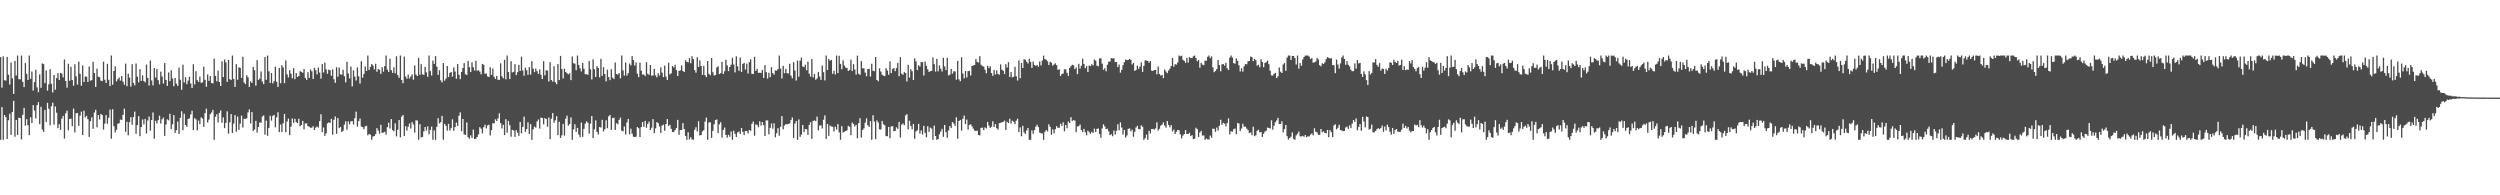 <?xml version="1.0" encoding="UTF-8"?>
<svg xmlns="http://www.w3.org/2000/svg" width="1920" height="150">
  <path d="M0 43.822h1v63.543H0zM1 67.305h1v14.969H1zM2 43.259h1v64.106H2zM3 61.588h1v26.738H3zM4 61.951h1v27.958H4zM5 43.744h1v63.001H5zM6 57.406h1v34.944H6zM7 64.943h1v22.332H7zM8 48.065h1v55.537H8zM9 60.180h1v25.768H9zM10 72.166h1v5.308H10zM11 46.751h1v58.272H11zM12 57.937h1v34.166H12zM13 42.636h1v61.012H13zM14 60.837h1v29.549H14zM15 60.935h1v29.739H15zM16 42.636h1v64.443H16zM17 62.814h1v25.418H17zM18 66.925h1v15.935H18zM19 48.429h1v48.015H19zM20 56.635h1v34.891H20zM21 61.434h1v34.784H21zM22 42.636h1v61.190H22zM23 60.564h1v29.535H23zM24 54.897h1v39.549H24zM25 69.550h1v11.128H25zM26 63.023h1v21.856H26zM27 53.526h1v37.482H27zM28 67.147h1v13.660H28zM29 70.800h1v7.679H29zM30 57.090h1v38.272H30zM31 67.426h1v14.605H31zM32 48.697h1v50.760H32zM33 49.255h1v52.035H33zM34 63.847h1v20.607H34zM35 54.092h1v39.533H35zM36 69.571h1v9.437H36zM37 64.776h1v18.766H37zM38 53.105h1v43.204H38zM39 64.297h1v17.290H39zM40 71.031h1v7.881H40zM41 57.623h1v38.116H41zM42 68.857h1v12.898H42zM43 59.981h1v26.571H43zM44 56.236h1v42.232H44zM45 61.370h1v34.083H45zM46 55.918h1v43.809H46zM47 56.552h1v34.546H47zM48 59.441h1v29.542H48zM49 45.671h1v60.799H49zM50 62.224h1v24.841H50zM51 67.344h1v17.640H51zM52 48.960h1v51.147H52zM53 62.000h1v29.416H53zM54 51.290h1v39.856H54zM55 61.434h1v35.560H55zM56 65.829h1v17.555H56zM57 49.427h1v52.273H57zM58 58.640h1v28.299H58zM59 64.895h1v21.916H59zM60 47.324h1v49.327H60zM61 56.694h1v32.188H61zM62 65.801h1v19.979H62zM63 50.256h1v53.461H63zM64 62.995h1v22.046H64zM65 58.713h1v31.414H65zM66 58.889h1v30.105H66zM67 62.961h1v28.588H67zM68 51.093h1v54.093H68zM69 61.995h1v31.096H69zM70 61.519h1v28.521H70zM71 47.445h1v51.472H71zM72 56.083h1v30.329H72zM73 66.772h1v17.535H73zM74 52.796h1v44.962H74zM75 58.942h1v29.439H75zM76 59.296h1v32.463H76zM77 61.967h1v25.521H77zM78 62.331h1v26.070H78zM79 47.342h1v52.142H79zM80 61.258h1v33.646H80zM81 63.741h1v24.681H81zM82 49.006h1v46.054H82zM83 61.279h1v29.146H83zM84 66.074h1v18.107H84zM85 42.636h1v63.902H85zM86 65.057h1v18.876H86zM87 54.465h1v42.511H87zM88 50.922h1v50.748H88zM89 62.535h1v37.089H89zM90 60.809h1v34.292H90zM91 59.537h1v35.152H91zM92 61.887h1v29.904H92zM93 58.431h1v33.756H93zM94 62.645h1v25.576H94zM95 65.092h1v18.343H95zM96 48.864h1v52.403H96zM97 66.213h1v27.292H97zM98 56.618h1v47.334H98zM99 59.566h1v34.253H99zM100 66.513h1v23.422H100zM101 49.322h1v46.496H101zM102 63.636h1v26.237H102zM103 65.538h1v20.167H103zM104 48.818h1v53.999H104zM105 58.857h1v37.182H105zM106 63.247h1v25.956H106zM107 53.128h1v51.460H107zM108 62.114h1v35.498H108zM109 57.822h1v33.905H109zM110 62.210h1v33.324H110zM111 63.231h1v28.105H111zM112 49.557h1v53.001H112zM113 59.816h1v32.705H113zM114 65.685h1v23.804H114zM115 46.527h1v53.873H115zM116 61.789h1v30.412H116zM117 65.527h1v20.868H117zM118 52.201h1v54.308H118zM119 59.601h1v33.198H119zM120 52.927h1v41.849H120zM121 61.613h1v30.735H121zM122 64.819h1v24.008H122zM123 55.058h1v39.876H123zM124 58.795h1v32.806H124zM125 64.096h1v26.239H125zM126 48.365h1v55.979H126zM127 61.407h1v34.216H127zM128 65.980h1v25.727H128zM129 55.634h1v36.848H129zM130 62.297h1v25.102H130zM131 53.970h1v45.184H131zM132 60.370h1v35.070H132zM133 66.188h1v22.193H133zM134 59.912h1v42.163H134zM135 64.272h1v35.706H135zM136 65.971h1v27.377H136zM137 51.936h1v50.904H137zM138 61.260h1v29.256H138zM139 68.992h1v16.468H139zM140 49.677h1v50.314H140zM141 63.325h1v24.031H141zM142 59.296h1v36.695H142zM143 64.645h1v32.685H143zM144 61.908h1v29.442H144zM145 58.905h1v32.005H145zM146 64.096h1v23.795H146zM147 67.582h1v17.466H147zM148 49.377h1v50.513H148zM149 64.831h1v25.924H149zM150 54.691h1v37.029H150zM151 61.604h1v38.549H151zM152 62.961h1v29.680H152zM153 58.743h1v36.523H153zM154 63.597h1v26.512H154zM155 63.297h1v27.734H155zM156 51.128h1v46.306H156zM157 61.363h1v25.539H157zM158 66.607h1v16.889H158zM159 57.124h1v36.992H159zM160 62.123h1v29.755H160zM161 58.452h1v29.201H161zM162 63.785h1v22.618H162zM163 64.050h1v20.339H163zM164 45.000h1v62.364H164zM165 58.276h1v31.376H165zM166 62.464h1v25.301H166zM167 54.160h1v39.879H167zM168 62.991h1v23.765H168zM169 66.023h1v18.837H169zM170 47.143h1v47.182H170zM171 59.193h1v31.035H171zM172 45.655h1v52.763H172zM173 47.964h1v46.379H173zM174 62.892h1v22.607H174zM175 46.083h1v56.592H175zM176 60.773h1v33.136H176zM177 61.514h1v26.088H177zM178 42.636h1v59.455H178zM179 60.617h1v34.287H179zM180 66.744h1v21.623H180zM181 49.308h1v51.822H181zM182 61.283h1v28.199H182zM183 51.677h1v48.061H183zM184 52.116h1v42.870H184zM185 59.745h1v29.078H185zM186 43.588h1v54.324H186zM187 63.354h1v27.764H187zM188 64.625h1v26.693H188zM189 57.822h1v33.067H189zM190 59.404h1v26.903H190zM191 66.753h1v17.331H191zM192 62.485h1v32.296H192zM193 63.705h1v22.364H193zM194 51.379h1v49.199H194zM195 53.936h1v45.473H195zM196 65.788h1v27.020H196zM197 46.170h1v55.681H197zM198 61.336h1v36.134H198zM199 60.406h1v33.582H199zM200 54.868h1v39.467H200zM201 62.617h1v26.896H201zM202 64.597h1v24.022H202zM203 43.849h1v59.593H203zM204 61.299h1v31.300H204zM205 42.636h1v61.653H205zM206 54.799h1v43.468H206zM207 63.689h1v25.191H207zM208 56.138h1v36.477H208zM209 64.002h1v24.987H209zM210 62.347h1v25.875H210zM211 51.201h1v46.599H211zM212 62.840h1v27.334H212zM213 66.760h1v19.464H213zM214 52.137h1v49.329H214zM215 63.911h1v31.735H215zM216 50.143h1v51.298H216zM217 51.812h1v42.879H217zM218 63.867h1v23.610H218zM219 46.422h1v55.200H219zM220 57.081h1v36.201H220zM221 59.514h1v31.566H221zM222 53.911h1v49.927H222zM223 56.593h1v40.712H223zM224 60.086h1v30.884H224zM225 52.327h1v42.087H225zM226 60.818h1v30.417H226zM227 56.149h1v37.642H227zM228 59.141h1v35.452H228zM229 58.374h1v32.845H229zM230 54.643h1v42.332H230zM231 55.270h1v40.732H231zM232 55.856h1v36.992H232zM233 52.982h1v46.329H233zM234 59.795h1v35.022H234zM235 61.393h1v33.305H235zM236 55.453h1v41.371H236zM237 59.800h1v37.606H237zM238 53.355h1v44.866H238zM239 54.751h1v43.241H239zM240 60.695h1v36.224H240zM241 52.013h1v47.885H241zM242 53.957h1v44.058H242zM243 57.145h1v39.973H243zM244 51.890h1v46.059H244zM245 55.682h1v37.343H245zM246 60.432h1v27.331H246zM247 49.187h1v52.314H247zM248 55.664h1v42.213H248zM249 48.065h1v56.269H249zM250 53.355h1v49.032H250zM251 56.744h1v37.997H251zM252 53.476h1v40.458H252zM253 53.893h1v40.588H253zM254 58.173h1v33.136H254zM255 53.261h1v50.188H255zM256 60.855h1v31.131H256zM257 63.615h1v25.843H257zM258 51.638h1v51.131H258zM259 58.921h1v31.813H259zM260 51.878h1v46.514H260zM261 57.156h1v40.311H261zM262 57.296h1v44.086H262zM263 53.549h1v46.876H263zM264 58.523h1v37.215H264zM265 63.247h1v29.886H265zM266 47.438h1v52.142H266zM267 56.406h1v36.857H267zM268 60.210h1v35.340H268zM269 51.073h1v42.167H269zM270 66.355h1v26.674H270zM271 54.000h1v41.614H271zM272 58.807h1v31.957H272zM273 61.871h1v23.880H273zM274 51.762h1v45.530H274zM275 58.612h1v34.523H275zM276 64.188h1v26.910H276zM277 47.015h1v50.188H277zM278 59.642h1v38.016H278zM279 56.783h1v42.490H279zM280 51.096h1v45.994H280zM281 54.494h1v42.106H281zM282 42.636h1v61.293H282zM283 53.776h1v49.107H283zM284 51.366h1v52.099H284zM285 49.184h1v58.180H285zM286 50.400h1v54.498H286zM287 53.309h1v51.076H287zM288 48.962h1v54.031H288zM289 55.115h1v43.269H289zM290 53.023h1v47.253H290zM291 53.540h1v49.103H291zM292 56.731h1v39.121H292zM293 51.679h1v50.382H293zM294 54.996h1v46.800H294zM295 50.775h1v50.453H295zM296 42.636h1v60.808H296zM297 53.430h1v44.241H297zM298 55.245h1v38.947H298zM299 45.012h1v53.728H299zM300 53.870h1v37.585H300zM301 55.975h1v43.978H301zM302 51.691h1v49.105H302zM303 56.261h1v38.471H303zM304 43.192h1v61.497H304zM305 57.655h1v42.053H305zM306 59.731h1v32.493H306zM307 42.636h1v62.818H307zM308 61.372h1v28.185H308zM309 63.883h1v24.498H309zM310 43.490h1v61.025H310zM311 58.804h1v38.142H311zM312 60.491h1v39.829H312zM313 57.275h1v40.082H313zM314 60.271h1v34.626H314zM315 58.731h1v40.055H315zM316 57.136h1v36.615H316zM317 61.185h1v34.372H317zM318 50.292h1v51.511H318zM319 57.241h1v35.150H319zM320 58.315h1v34.317H320zM321 44.433h1v62.932H321zM322 57.422h1v37.974H322zM323 49.322h1v56.242H323zM324 57.042h1v48.144H324zM325 57.513h1v43.362H325zM326 51.320h1v46.230H326zM327 55.566h1v44.756H327zM328 58.962h1v38.082H328zM329 42.636h1v60.529H329zM330 54.618h1v45.134H330zM331 57.973h1v39.265H331zM332 46.481h1v60.884H332zM333 49.038h1v51.035H333zM334 43.135h1v64.230H334zM335 51.194h1v46.205H335zM336 57.493h1v33.287H336zM337 53.984h1v40.767H337zM338 61.691h1v32.188H338zM339 63.281h1v25.724H339zM340 48.370h1v58.943H340zM341 61.977h1v33.188H341zM342 60.363h1v36.324H342zM343 50.706h1v49.613H343zM344 59.253h1v35.864H344zM345 55.996h1v44.328H345zM346 55.275h1v43.193H346zM347 58.846h1v32.808H347zM348 51.778h1v48.611H348zM349 54.941h1v42.680H349zM350 60.423h1v33.665H350zM351 49.207h1v47.446H351zM352 57.415h1v31.446H352zM353 60.825h1v25.514H353zM354 55.247h1v45.541H354zM355 52.295h1v39.043H355zM356 48.493h1v54.676H356zM357 56.982h1v46.670H357zM358 57.564h1v36.507H358zM359 46.751h1v58.624H359zM360 51.622h1v54.901H360zM361 55.339h1v48.574H361zM362 47.859h1v58.103H362zM363 51.588h1v47.961H363zM364 54.192h1v52.566H364zM365 46.692h1v59.730H365zM366 54.391h1v50.824H366zM367 53.888h1v49.316H367zM368 54.966h1v42.738H368zM369 57.065h1v41.742H369zM370 49.040h1v53.349H370zM371 49.754h1v47.993H371zM372 56.664h1v39.153H372zM373 56.355h1v42.328H373zM374 58.640h1v37.709H374zM375 59.161h1v36.626H375zM376 51.629h1v52.426H376zM377 57.539h1v42.369H377zM378 52.634h1v42.046H378zM379 58.974h1v35.800H379zM380 60.583h1v31.087H380zM381 58.273h1v34.708H381zM382 61.263h1v29.682H382zM383 61.297h1v25.754H383zM384 48.594h1v45.972H384zM385 58.562h1v40.087H385zM386 60.118h1v35.738H386zM387 45.911h1v57.876H387zM388 60.905h1v30.632H388zM389 42.636h1v59.231H389zM390 55.350h1v37.512H390zM391 60.743h1v35.475H391zM392 47.021h1v57.965H392zM393 55.646h1v44.083H393zM394 55.204h1v45.040H394zM395 49.313h1v55.784H395zM396 57.703h1v42.239H396zM397 55.442h1v46.466H397zM398 49.823h1v54.514H398zM399 54.563h1v39.062H399zM400 43.472h1v58.917H400zM401 54.124h1v43.369H401zM402 58.147h1v31.451H402zM403 51.958h1v49.304H403zM404 53.915h1v45.255H404zM405 57.477h1v36.404H405zM406 51.542h1v51.302H406zM407 57.271h1v38.045H407zM408 46.985h1v60.380H408zM409 52.730h1v46.578H409zM410 55.378h1v41.854H410zM411 52.615h1v45.434H411zM412 54.705h1v38.652H412zM413 56.712h1v35.090H413zM414 53.355h1v45.402H414zM415 57.381h1v32.962H415zM416 60.681h1v29.945H416zM417 47.024h1v48.501H417zM418 57.813h1v32.795H418zM419 53.915h1v37.462H419zM420 54.298h1v43.021H420zM421 62.556h1v27.679H421zM422 47.791h1v59.107H422zM423 61.466h1v29.668H423zM424 62.684h1v24.166H424zM425 50.855h1v43.397H425zM426 63.174h1v29.242H426zM427 64.643h1v24.585H427zM428 49.081h1v54.749H428zM429 61.503h1v32.021H429zM430 42.931h1v63.005H430zM431 52.927h1v51.023H431zM432 60.246h1v34.894H432zM433 52.755h1v51.405H433zM434 55.318h1v35.843H434zM435 56.293h1v32.522H435zM436 57.028h1v39.442H436zM437 56.282h1v39.011H437zM438 61.519h1v28.707H438zM439 43.298h1v64.067H439zM440 48.585h1v50.780H440zM441 48.834h1v46.619H441zM442 53.982h1v47.308H442zM443 42.636h1v55.587H443zM444 49.844h1v53.472H444zM445 52.419h1v52.845H445zM446 54.879h1v39.261H446zM447 48.365h1v56.686H447zM448 52.760h1v46.198H448zM449 57.001h1v37.922H449zM450 57.008h1v36.203H450zM451 57.445h1v36.830H451zM452 46.889h1v55.706H452zM453 53.206h1v41.785H453zM454 60.983h1v28.144H454zM455 45.531h1v60.497H455zM456 53.210h1v46.132H456zM457 59.074h1v33.397H457zM458 50.800h1v50.522H458zM459 52.151h1v51.145H459zM460 59.374h1v38.151H460zM461 45.186h1v52.781H461zM462 58.200h1v33.788H462zM463 51.613h1v49.320H463zM464 56.854h1v42.378H464zM465 62.510h1v29.876H465zM466 53.519h1v44.919H466zM467 59.164h1v30.206H467zM468 61.551h1v26.695H468zM469 53.121h1v46.656H469zM470 59.557h1v31.154H470zM471 60.743h1v29.677H471zM472 48.038h1v51.751H472zM473 56.797h1v37.768H473zM474 57.328h1v38.089H474zM475 56.138h1v35.807H475zM476 60.152h1v30.201H476zM477 42.636h1v57.757H477zM478 54.062h1v46.789H478zM479 58.088h1v39.052H479zM480 48.040h1v55.251H480zM481 58.081h1v35.974H481zM482 56.204h1v35.150H482zM483 48.798h1v54.385H483zM484 50.198h1v48.636H484zM485 43.055h1v59.602H485zM486 46.104h1v58.865H486zM487 50.379h1v54.873H487zM488 47.912h1v57.059H488zM489 56.586h1v40.984H489zM490 59.255h1v39.210H490zM491 48.106h1v57.102H491zM492 54.256h1v43.358H492zM493 57.294h1v36.448H493zM494 57.170h1v40.238H494zM495 58.436h1v34.411H495zM496 47.777h1v50.323H496zM497 56.580h1v38.583H497zM498 57.470h1v35.898H498zM499 49.910h1v49.911H499zM500 58.104h1v40.018H500zM501 57.953h1v33.552H501zM502 52.851h1v49.421H502zM503 57.877h1v40.758H503zM504 59.388h1v34.431H504zM505 56.223h1v38.361H505zM506 58.015h1v39.119H506zM507 51.755h1v50.314H507zM508 55.744h1v40.739H508zM509 59.244h1v36.484H509zM510 50.439h1v50.016H510zM511 58.827h1v36.439H511zM512 61.416h1v30.048H512zM513 48.246h1v48.487H513zM514 57.143h1v38.718H514zM515 56.277h1v42.696H515zM516 50.713h1v50.684H516zM517 51.844h1v49.437H517zM518 49.784h1v50.101H518zM519 53.881h1v44.493H519zM520 58.351h1v33.692H520zM521 54.481h1v49.117H521zM522 53.966h1v45.944H522zM523 50.278h1v49.524H523zM524 54.520h1v40.064H524zM525 55.296h1v43.777H525zM526 46.214h1v58.180H526zM527 47.447h1v59.918H527zM528 47.930h1v53.669H528zM529 44.623h1v62.470H529zM530 48.578h1v56.816H530zM531 43.213h1v63.893H531zM532 45.435h1v61.930H532zM533 53.883h1v45.750H533zM534 55.808h1v41.946H534zM535 43.996h1v56.947H535zM536 51.409h1v41.648H536zM537 46.433h1v57.617H537zM538 50.757h1v52.932H538zM539 57.541h1v43.303H539zM540 50.745h1v49.247H540zM541 57.731h1v35.642H541zM542 59.232h1v31.133H542zM543 46.880h1v60.485H543zM544 56.708h1v37.263H544zM545 57.866h1v36.020H545zM546 44.481h1v61.472H546zM547 55.476h1v44.994H547zM548 58.001h1v37.439H548zM549 57.619h1v34.555H549zM550 51.814h1v39.920H550zM551 50.874h1v51.346H551zM552 56.891h1v38.618H552zM553 56.239h1v37.684H553zM554 47.449h1v58.206H554zM555 56.841h1v42.978H555zM556 54.707h1v43.239H556zM557 45.866h1v57.707H557zM558 50.171h1v55.573H558zM559 54.671h1v48.856H559zM560 51.469h1v53.534H560zM561 49.688h1v51.344H561zM562 44.364h1v63.001H562zM563 49.571h1v50.810H563zM564 55.598h1v47.162H564zM565 43.268h1v61.952H565zM566 50.922h1v50.858H566zM567 54.357h1v46.597H567zM568 44.117h1v58.718H568zM569 55.261h1v43.076H569zM570 49.047h1v52.206H570zM571 48.306h1v55.418H571zM572 53.423h1v47.212H572zM573 48.823h1v51.785H573zM574 56.451h1v46.036H574zM575 47.699h1v52.259H575zM576 45.628h1v54.791H576zM577 56.676h1v38.412H577zM578 56.831h1v36.526H578zM579 43.659h1v60.597H579zM580 54.440h1v41.099H580zM581 52.897h1v43.053H581zM582 55.955h1v41.783H582zM583 55.790h1v37.391H583zM584 55.941h1v40.478H584zM585 53.657h1v40.114H585zM586 59.857h1v36.262H586zM587 49.953h1v54.472H587zM588 55.408h1v37.093H588zM589 60.303h1v32.165H589zM590 55.863h1v47.368H590zM591 59.239h1v38.952H591zM592 51.624h1v43.266H592zM593 56.142h1v42.678H593zM594 57.271h1v37.395H594zM595 54.037h1v51.367H595zM596 54.229h1v48.050H596zM597 53.103h1v45.301H597zM598 42.636h1v61.607H598zM599 52.684h1v44.683H599zM600 60.297h1v28.869H600zM601 50.512h1v48.824H601zM602 56.236h1v40.217H602zM603 52.934h1v42.412H603zM604 56.181h1v39.355H604zM605 56.467h1v38.668H605zM606 48.953h1v45.864H606zM607 58.138h1v34.106H607zM608 60.164h1v30.037H608zM609 47.720h1v58.322H609zM610 54.167h1v40.797H610zM611 61.871h1v31.085H611zM612 46.509h1v60.856H612zM613 58.887h1v32.827H613zM614 46.651h1v58.416H614zM615 44.236h1v59.114H615zM616 51.057h1v44.962H616zM617 51.537h1v49.899H617zM618 49.711h1v49.309H618zM619 53.961h1v45.383H619zM620 47.356h1v56.281H620zM621 56.554h1v39.348H621zM622 58.855h1v34.942H622zM623 45.314h1v61.300H623zM624 59.466h1v33.372H624zM625 56.719h1v35.754H625zM626 61.246h1v31.678H626zM627 60.237h1v29.334H627zM628 55.257h1v44.848H628zM629 58.713h1v37.746H629zM630 61.345h1v34.889H630zM631 50.285h1v48.359H631zM632 55.465h1v36.514H632zM633 61.729h1v26.903H633zM634 42.636h1v64.044H634zM635 53.737h1v41.508H635zM636 45.298h1v59.025H636zM637 46.607h1v49.796H637zM638 45.964h1v51.206H638zM639 56.754h1v40.591H639zM640 54.263h1v46.759H640zM641 57.209h1v40.098H641zM642 42.636h1v56.850H642zM643 56.092h1v39.231H643zM644 42.789h1v58.901H644zM645 49.061h1v58.304H645zM646 53.194h1v43.687H646zM647 46.314h1v55.395H647zM648 50.304h1v50.893H648zM649 51.899h1v48.698H649zM650 52.258h1v47.723H650zM651 54.536h1v42.149H651zM652 53.703h1v43.678H652zM653 45.843h1v57.997H653zM654 54.586h1v39.501H654zM655 49.235h1v46.100H655zM656 53.384h1v43.729H656zM657 57.287h1v38.627H657zM658 42.696h1v63.486H658zM659 56.552h1v38.038H659zM660 57.518h1v33.268H660zM661 46.898h1v58.755H661zM662 52.467h1v47.356H662zM663 52.414h1v46.175H663zM664 55.801h1v38.405H664zM665 58.521h1v32.353H665zM666 53.023h1v43.165H666zM667 52.792h1v44.706H667zM668 58.768h1v34.239H668zM669 48.940h1v58.425H669zM670 54.346h1v34.120H670zM671 54.673h1v38.727H671zM672 43.719h1v63.188H672zM673 61.443h1v31.085H673zM674 62.428h1v31.625H674zM675 52.416h1v46.915H675zM676 54.943h1v44.489H676zM677 57.470h1v35.420H677zM678 58.099h1v37.276H678zM679 58.491h1v37.784H679zM680 52.364h1v52.152H680zM681 54.174h1v50.465H681zM682 57.410h1v40.087H682zM683 47.141h1v59.055H683zM684 56.104h1v40.968H684zM685 53.075h1v43.841H685zM686 52.233h1v48.471H686zM687 54.634h1v45.944H687zM688 52.316h1v45.468H688zM689 48.292h1v50.687H689zM690 58.530h1v35.118H690zM691 43.927h1v61.728H691zM692 56.598h1v39.130H692zM693 57.440h1v37.311H693zM694 55.328h1v40.847H694zM695 56.042h1v32.682H695zM696 62.563h1v25.129H696zM697 49.759h1v49.643H697zM698 59.583h1v33.147H698zM699 53.123h1v43.573H699zM700 54.710h1v44.582H700zM701 61.407h1v33.749H701zM702 44.856h1v61.790H702zM703 47.095h1v53.861H703zM704 53.847h1v46.201H704zM705 50.141h1v44.926H705zM706 51.086h1v51.511H706zM707 47.571h1v52.644H707zM708 47.784h1v55.546H708zM709 58.008h1v38.668H709zM710 47.250h1v54.726H710zM711 50.597h1v54.850H711zM712 53.204h1v43.738H712zM713 55.250h1v46.036H713zM714 54.675h1v43.339H714zM715 54.387h1v44.397H715zM716 44.103h1v63.262H716zM717 49.253h1v47.192H717zM718 55.012h1v49.423H718zM719 45.179h1v62.186H719zM720 54.762h1v52.046H720zM721 50.180h1v52.976H721zM722 52.792h1v48.215H722zM723 54.941h1v44.010H723zM724 44.330h1v60.730H724zM725 51.015h1v44.990H725zM726 53.874h1v47.597H726zM727 44.392h1v61.433H727zM728 57.941h1v42.236H728zM729 57.360h1v39.432H729zM730 52.897h1v45.468H730zM731 56.591h1v37.137H731zM732 54.666h1v40.229H732zM733 54.884h1v41.728H733zM734 61.173h1v28.906H734zM735 46.724h1v59.785H735zM736 60.921h1v31.987H736zM737 62.354h1v29.739H737zM738 43.927h1v56.374H738zM739 56.483h1v34.747H739zM740 60.136h1v28.592H740zM741 54.522h1v40.801H741zM742 59.514h1v32.348H742zM743 54.694h1v44.781H743zM744 54.380h1v41.575H744zM745 57.935h1v37.496H745zM746 50.704h1v46.354H746zM747 50.226h1v48.560H747zM748 49.846h1v50.401H748zM749 45.348h1v55.347H749zM750 47.548h1v52.751H750zM751 48.008h1v55.676H751zM752 43.142h1v60.890H752zM753 49.725h1v48.510H753zM754 50.805h1v47.212H754zM755 51.084h1v48.878H755zM756 53.499h1v44.321H756zM757 56.252h1v42.374H757zM758 50.494h1v43.195H758zM759 52.283h1v44.175H759zM760 50.917h1v47.407H760zM761 56.042h1v41.296H761zM762 58.225h1v34.903H762zM763 53.721h1v43.765H763zM764 57.211h1v38.119H764zM765 53.996h1v44.530H765zM766 56.808h1v42.749H766zM767 57.372h1v37.258H767zM768 49.482h1v44.861H768zM769 53.510h1v40.263H769zM770 54.394h1v39.254H770zM771 56.836h1v35.805H771zM772 49.329h1v50.458H772zM773 51.826h1v41.753H773zM774 47.786h1v46.704H774zM775 59.088h1v32.087H775zM776 55.360h1v39.593H776zM777 59.358h1v33.335H777zM778 59.006h1v34.562H778zM779 51.302h1v43.987H779zM780 58.559h1v34.090H780zM781 61.844h1v29.412H781zM782 46.383h1v55.038H782zM783 60.100h1v37.789H783zM784 48.397h1v56.260H784zM785 52.256h1v44.413H785zM786 45.488h1v56.235H786zM787 45.902h1v56.981H787zM788 47.408h1v52.767H788zM789 48.777h1v49.474H789zM790 45.099h1v62.266H790zM791 47.516h1v59.849H791zM792 52.135h1v48.036H792zM793 47.372h1v55.344H793zM794 49.979h1v49.954H794zM795 50.606h1v46.658H795zM796 49.873h1v45.914H796zM797 51.270h1v46.368H797zM798 47.184h1v54.660H798zM799 50.224h1v52.108H799zM800 46.500h1v56.063H800zM801 42.689h1v64.676H801zM802 45.351h1v55.864H802zM803 45.859h1v54.021H803zM804 47.051h1v53.898H804zM805 49.960h1v45.523H805zM806 47.484h1v49.879H806zM807 48.205h1v55.278H807zM808 50.402h1v48.961H808zM809 49.576h1v52.799H809zM810 48.621h1v50.639H810zM811 50.066h1v46.825H811zM812 53.696h1v44.530H812zM813 53.123h1v44.905H813zM814 58.331h1v36.679H814zM815 56.866h1v39.815H815zM816 56.456h1v37.471H816zM817 53.226h1v47.645H817zM818 53.311h1v42.637H818zM819 55.982h1v42.543H819zM820 58.269h1v35.088H820zM821 52.206h1v42.289H821zM822 50.830h1v39.190H822zM823 49.738h1v43.115H823zM824 50.105h1v42.090H824zM825 53.089h1v39.551H825zM826 51.826h1v49.709H826zM827 56.923h1v40.211H827zM828 48.992h1v47.844H828zM829 52.647h1v43.019H829zM830 50.409h1v49.517H830zM831 44.998h1v56.484H831zM832 49.173h1v49.805H832zM833 52.313h1v49.277H833zM834 50.745h1v53.209H834zM835 55.325h1v45.020H835zM836 50.258h1v51.257H836zM837 50.725h1v52.014H837zM838 49.294h1v51.900H838zM839 50.224h1v51.927H839zM840 45.696h1v53.133H840zM841 46.463h1v54.942H841zM842 50.404h1v48.542H842zM843 50.940h1v47.736H843zM844 44.875h1v57.965H844zM845 44.788h1v61.046H845zM846 48.875h1v49.792H846zM847 53.641h1v41.845H847zM848 52.352h1v44.756H848zM849 54.707h1v44.447H849zM850 49.715h1v49.153H850zM851 47.436h1v53.472H851zM852 47.152h1v56.690H852zM853 44.664h1v58.455H853zM854 44.829h1v59.826H854zM855 44.797h1v55.436H855zM856 47.729h1v55.617H856zM857 47.601h1v52.870H857zM858 51.482h1v43.941H858zM859 49.544h1v50.504H859zM860 55.788h1v38.222H860zM861 53.741h1v44.186H861zM862 50.070h1v53.250H862zM863 47.758h1v52.026H863zM864 45.664h1v59.966H864zM865 46.184h1v57.855H865zM866 46.024h1v52.882H866zM867 45.298h1v53.298H867zM868 45.948h1v54.848H868zM869 49.514h1v50.057H869zM870 48.294h1v56.693H870zM871 54.467h1v46.750H871zM872 53.778h1v44.092H872zM873 50.432h1v46.228H873zM874 52.895h1v46.251H874zM875 51.128h1v48.137H875zM876 47.852h1v48.393H876zM877 55.206h1v42.149H877zM878 50.583h1v56.782H878zM879 46.339h1v59.808H879zM880 46.550h1v56.809H880zM881 46.802h1v60.563H881zM882 48.184h1v52.264H882zM883 46.841h1v55.658H883zM884 54.272h1v44.871H884zM885 54.458h1v44.495H885zM886 53.753h1v45.773H886zM887 53.684h1v44.921H887zM888 57.079h1v36.896H888zM889 51.020h1v49.293H889zM890 56.852h1v42.042H890zM891 58.060h1v38.421H891zM892 57.488h1v38.203H892zM893 59.988h1v34.015H893zM894 53.302h1v43.216H894zM895 54.913h1v43.150H895zM896 56.165h1v36.800H896zM897 54.103h1v41.824H897zM898 52.689h1v45.127H898zM899 50.695h1v45.399H899zM900 44.463h1v56.498H900zM901 51.203h1v48.315H901zM902 49.294h1v53.621H902zM903 49.592h1v51.655H903zM904 47.997h1v51.801H904zM905 42.636h1v57.441H905zM906 43.270h1v59.950H906zM907 42.739h1v63.502H907zM908 45.905h1v58.254H908zM909 46.694h1v56.207H909zM910 48.223h1v51.710H910zM911 44.453h1v58.393H911zM912 48.013h1v54.875H912zM913 43.918h1v58.093H913zM914 44.485h1v60.069H914zM915 44.614h1v59.174H915zM916 43.213h1v63.580H916zM917 42.636h1v63.912H917zM918 44.593h1v53.529H918zM919 47.056h1v52.147H919zM920 46.053h1v59.162H920zM921 52.013h1v49.700H921zM922 48.168h1v52.353H922zM923 49.610h1v54.502H923zM924 50.068h1v53.964H924zM925 46.523h1v60.842H925zM926 46.655h1v59.794H926zM927 43.632h1v63.353H927zM928 42.636h1v64.575H928zM929 44.664h1v59.446H929zM930 43.279h1v62.538H930zM931 51.686h1v47.068H931zM932 55.458h1v43.488H932zM933 54.453h1v46.821H933zM934 53.050h1v44.921H934zM935 46.010h1v54.259H935zM936 50.038h1v46.567H936zM937 54.803h1v37.130H937zM938 49.384h1v46.448H938zM939 49.180h1v45.145H939zM940 50.397h1v44.550H940zM941 48.219h1v48.878H941zM942 52.425h1v42.074H942zM943 53.755h1v37.194H943zM944 44.170h1v59.087H944zM945 42.636h1v58.251H945zM946 44.126h1v57.024H946zM947 48.491h1v50.755H947zM948 48.898h1v49.757H948zM949 44.831h1v58.169H949zM950 46.703h1v47.725H950zM951 50.134h1v44.800H951zM952 54.872h1v45.850H952zM953 52.393h1v46.331H953zM954 54.993h1v40.014H954zM955 50.940h1v46.377H955zM956 49.148h1v48.137H956zM957 49.432h1v49.384H957zM958 47.028h1v52.907H958zM959 46.870h1v55.354H959zM960 43.435h1v58.244H960zM961 43.920h1v59.938H961zM962 46.928h1v50.416H962zM963 45.362h1v59.242H963zM964 46.252h1v57.631H964zM965 50.452h1v50.016H965zM966 49.647h1v49.913H966zM967 51.663h1v50.034H967zM968 45.447h1v55.857H968zM969 47.621h1v57.546H969zM970 51.627h1v51.074H970zM971 48.356h1v52.705H971zM972 47.733h1v52.598H972zM973 46.564h1v51.389H973zM974 49.299h1v48.986H974zM975 54.305h1v44.404H975zM976 57.955h1v34.452H976zM977 58.003h1v41.557H977zM978 56.662h1v39.865H978zM979 55.978h1v37.924H979zM980 59.953h1v32.495H980zM981 58.610h1v31.909H981zM982 51.801h1v43.438H982zM983 55.044h1v40.181H983zM984 56.060h1v37.111H984zM985 49.489h1v52.174H985zM986 48.381h1v50.723H986zM987 54.391h1v41.554H987zM988 44.225h1v60.368H988zM989 42.636h1v64.569H989zM990 42.636h1v63.404H990zM991 46.037h1v58.920H991zM992 43.007h1v58.668H992zM993 42.963h1v63.658H993zM994 44.570h1v62.795H994zM995 49.551h1v54.420H995zM996 42.636h1v60.048H996zM997 52.716h1v48.306H997zM998 48.392h1v56.301H998zM999 50.489h1v54.310H999zM1000 45.664h1v58.659H1000zM1001 43.755h1v61.291H1001zM1002 42.636h1v60.996H1002zM1003 42.636h1v62.742H1003zM1004 42.636h1v62.067H1004zM1005 43.446h1v61.355H1005zM1006 45.380h1v57.981H1006zM1007 44.600h1v57.851H1007zM1008 48.168h1v55.736H1008zM1009 47.818h1v50.691H1009zM1010 47.225h1v53.827H1010zM1011 44.611h1v57.038H1011zM1012 45.598h1v57.917H1012zM1013 50.089h1v53.493H1013zM1014 50.871h1v48.206H1014zM1015 48.592h1v52.982H1015zM1016 49.164h1v51.685H1016zM1017 47.848h1v54.303H1017zM1018 45.424h1v56.981H1018zM1019 43.838h1v55.974H1019zM1020 44.376h1v60.980H1020zM1021 44.941h1v55.024H1021zM1022 44.707h1v56.839H1022zM1023 49.905h1v55.340H1023zM1024 50.214h1v46.129H1024zM1025 56.161h1v39.341H1025zM1026 45.772h1v53.589H1026zM1027 49.557h1v48.565H1027zM1028 52.682h1v43.156H1028zM1029 48.692h1v51.140H1029zM1030 44.149h1v56.095H1030zM1031 42.636h1v58.121H1031zM1032 45.268h1v55.328H1032zM1033 49.786h1v48.114H1033zM1034 46.955h1v50.323H1034zM1035 49.782h1v49.165H1035zM1036 51.004h1v45.310H1036zM1037 53.556h1v44.827H1037zM1038 54.755h1v40.181H1038zM1039 54.597h1v37.551H1039zM1040 48.683h1v44.900H1040zM1041 52.741h1v38.201H1041zM1042 46.127h1v53.992H1042zM1043 48.745h1v48.720H1043zM1044 48.209h1v47.020H1044zM1045 56.811h1v43.594H1045zM1046 59.068h1v30.639H1046zM1047 54.760h1v38.588H1047zM1048 57.069h1v40.753H1048zM1049 61.533h1v27.940H1049zM1050 65.314h1v24.640H1050zM1051 54.627h1v44.779H1051zM1052 57.202h1v41.710H1052zM1053 55.971h1v39.748H1053zM1054 47.946h1v53.754H1054zM1055 47.997h1v53.568H1055zM1056 45.371h1v55.159H1056zM1057 49.823h1v49.352H1057zM1058 51.265h1v47.182H1058zM1059 48.495h1v50.671H1059zM1060 54.236h1v44.134H1060zM1061 52.682h1v43.767H1061zM1062 52.881h1v48.359H1062zM1063 56.758h1v40.410H1063zM1064 52.789h1v47.423H1064zM1065 54.167h1v41.598H1065zM1066 52.226h1v45.393H1066zM1067 47.804h1v53.417H1067zM1068 48.235h1v55.187H1068zM1069 49.899h1v48.341H1069zM1070 45.870h1v56.947H1070zM1071 47.601h1v52.335H1071zM1072 48.392h1v50.675H1072zM1073 46.724h1v54.401H1073zM1074 50.304h1v51.078H1074zM1075 49.889h1v51.312H1075zM1076 45.831h1v53.763H1076zM1077 53.714h1v41.254H1077zM1078 50.869h1v47.432H1078zM1079 53.904h1v42.751H1079zM1080 53.293h1v45.361H1080zM1081 53.625h1v43.896H1081zM1082 46.875h1v53.445H1082zM1083 48.766h1v52.870H1083zM1084 46.207h1v54.527H1084zM1085 51.505h1v49.039H1085zM1086 52.901h1v42.742H1086zM1087 54.785h1v41.598H1087zM1088 52.322h1v43.564H1088zM1089 51.395h1v46.301H1089zM1090 57.042h1v35.203H1090zM1091 59.848h1v36.281H1091zM1092 51.233h1v46.754H1092zM1093 54.263h1v42.236H1093zM1094 51.984h1v46.310H1094zM1095 47.694h1v54.640H1095zM1096 52.011h1v47.196H1096zM1097 43.856h1v63.509H1097zM1098 46.371h1v55.228H1098zM1099 46.914h1v52.939H1099zM1100 47.575h1v50.698H1100zM1101 48.003h1v49.407H1101zM1102 49.125h1v52.506H1102zM1103 48.237h1v55.786H1103zM1104 54.021h1v43.518H1104zM1105 57.376h1v34.573H1105zM1106 48.280h1v55.317H1106zM1107 56.010h1v42.293H1107zM1108 50.674h1v47.084H1108zM1109 54.181h1v43.081H1109zM1110 52.180h1v46.276H1110zM1111 43.124h1v51.865H1111zM1112 58.491h1v33.170H1112zM1113 51.908h1v40.513H1113zM1114 42.636h1v62.815H1114zM1115 51.382h1v44.557H1115zM1116 51.299h1v42.987H1116zM1117 46.003h1v54.379H1117zM1118 53.137h1v39.274H1118zM1119 57.076h1v37.068H1119zM1120 58.491h1v36.800H1120zM1121 54.533h1v35.953H1121zM1122 52.203h1v49.503H1122zM1123 55.570h1v36.093H1123zM1124 57.655h1v33.944H1124zM1125 54.890h1v40.691H1125zM1126 55.637h1v41.280H1126zM1127 49.921h1v47.363H1127zM1128 51.709h1v45.452H1128zM1129 54.806h1v37.027H1129zM1130 48.438h1v46.644H1130zM1131 53.009h1v45.340H1131zM1132 51.734h1v37.867H1132zM1133 45.637h1v52.227H1133zM1134 49.184h1v46.244H1134zM1135 50.679h1v41.581H1135zM1136 53.114h1v46.322H1136zM1137 55.046h1v39.453H1137zM1138 50.848h1v44.317H1138zM1139 55.147h1v46.391H1139zM1140 58.521h1v34.971H1140zM1141 43.824h1v63.541H1141zM1142 43.810h1v61.495H1142zM1143 44.881h1v55.221H1143zM1144 50.029h1v52.053H1144zM1145 42.636h1v62.547H1145zM1146 42.636h1v63.301H1146zM1147 46.264h1v51.394H1147zM1148 52.139h1v40.190H1148zM1149 48.626h1v53.179H1149zM1150 48.358h1v55.782H1150zM1151 50.915h1v44.356H1151zM1152 49.404h1v49.549H1152zM1153 56.200h1v41.733H1153zM1154 48.873h1v50.877H1154zM1155 48.326h1v48.926H1155zM1156 50.679h1v43.181H1156zM1157 52.574h1v39.412H1157zM1158 45.815h1v56.402H1158zM1159 48.420h1v53.342H1159zM1160 48.212h1v55.601H1160zM1161 46.605h1v54.694H1161zM1162 52.057h1v46.569H1162zM1163 54.041h1v42.815H1163zM1164 54.435h1v39.508H1164zM1165 49.255h1v45.301H1165zM1166 55.394h1v45.670H1166zM1167 56.989h1v41.733H1167zM1168 57.312h1v36.427H1168zM1169 50.343h1v48.668H1169zM1170 53.087h1v44.225H1170zM1171 56.639h1v39.840H1171zM1172 56.994h1v41.154H1172zM1173 57.399h1v37.874H1173zM1174 52.480h1v44.722H1174zM1175 55.758h1v44.752H1175zM1176 50.855h1v42.268H1176zM1177 48.546h1v58.819H1177zM1178 52.103h1v43.729H1178zM1179 52.064h1v41.549H1179zM1180 49.592h1v52.820H1180zM1181 53.341h1v45.846H1181zM1182 52.004h1v46.539H1182zM1183 51.297h1v46.498H1183zM1184 56.845h1v38.476H1184zM1185 42.636h1v59.837H1185zM1186 45.994h1v58.721H1186zM1187 51.212h1v50.227H1187zM1188 46.081h1v60.790H1188zM1189 52.961h1v53.468H1189zM1190 46.767h1v54.491H1190zM1191 49.310h1v51.600H1191zM1192 54.016h1v43.948H1192zM1193 47.594h1v51.833H1193zM1194 46.596h1v55.441H1194zM1195 46.035h1v50.822H1195zM1196 50.262h1v45.875H1196zM1197 54.275h1v45.152H1197zM1198 53.004h1v43.257H1198zM1199 47.365h1v53.655H1199zM1200 52.922h1v39.267H1200zM1201 53.533h1v40.698H1201zM1202 50.011h1v48.636H1202zM1203 55.453h1v40.639H1203zM1204 46.433h1v59.066H1204zM1205 50.681h1v56.684H1205zM1206 52.311h1v52.261H1206zM1207 48.598h1v53.383H1207zM1208 49.500h1v49.389H1208zM1209 50.743h1v44.200H1209zM1210 46.708h1v55.116H1210zM1211 49.450h1v50.703H1211zM1212 51.627h1v46.418H1212zM1213 49.844h1v51.666H1213zM1214 59.523h1v38.295H1214zM1215 52.222h1v44.651H1215zM1216 54.041h1v44.186H1216zM1217 51.755h1v44.999H1217zM1218 56.406h1v40.673H1218zM1219 55.115h1v38.583H1219zM1220 50.768h1v43.145H1220zM1221 43.593h1v60.325H1221zM1222 47.898h1v48.956H1222zM1223 47.795h1v50.513H1223zM1224 44.659h1v57.137H1224zM1225 45.328h1v55.718H1225zM1226 46.413h1v52.167H1226zM1227 46.550h1v52.051H1227zM1228 50.105h1v47.796H1228zM1229 42.636h1v64.729H1229zM1230 44.820h1v61.279H1230zM1231 47.351h1v53.575H1231zM1232 47.836h1v55.241H1232zM1233 42.636h1v63.646H1233zM1234 43.739h1v61.023H1234zM1235 42.636h1v57.336H1235zM1236 50.468h1v47.423H1236zM1237 42.636h1v61.527H1237zM1238 42.828h1v58.695H1238zM1239 42.714h1v56.356H1239zM1240 43.961h1v56.807H1240zM1241 47.124h1v51.163H1241zM1242 44.488h1v57.031H1242zM1243 48.637h1v44.552H1243zM1244 49.644h1v43.934H1244zM1245 50.459h1v42.135H1245zM1246 43.593h1v54.630H1246zM1247 48.063h1v44.958H1247zM1248 45.174h1v55.296H1248zM1249 45.891h1v52.438H1249zM1250 50.986h1v46.761H1250zM1251 46.202h1v56.846H1251zM1252 51.439h1v48.849H1252zM1253 50.674h1v44.255H1253zM1254 54.401h1v43.990H1254zM1255 52.462h1v40.980H1255zM1256 51.251h1v48.787H1256zM1257 50.626h1v47.681H1257zM1258 53.721h1v45.493H1258zM1259 51.679h1v46.759H1259zM1260 50.196h1v48.054H1260zM1261 49.214h1v47.105H1261zM1262 48.038h1v47.029H1262zM1263 52.723h1v43.161H1263zM1264 55.291h1v39.503H1264zM1265 47.502h1v54.459H1265zM1266 53.998h1v39.947H1266zM1267 52.039h1v41.433H1267zM1268 52.776h1v47.052H1268zM1269 54.435h1v38.590H1269zM1270 54.870h1v43.937H1270zM1271 49.592h1v47.272H1271zM1272 48.983h1v45.834H1272zM1273 47.221h1v59.183H1273zM1274 44.669h1v59.545H1274zM1275 50.798h1v48.432H1275zM1276 45.174h1v59.899H1276zM1277 43.790h1v60.064H1277zM1278 47.246h1v54.211H1278zM1279 46.072h1v51.000H1279zM1280 46.417h1v50.270H1280zM1281 42.636h1v59.327H1281zM1282 44.994h1v53.202H1282zM1283 47.248h1v50.265H1283zM1284 52.128h1v53.468H1284zM1285 54.256h1v49.277H1285zM1286 55.094h1v42.412H1286zM1287 46.866h1v54.514H1287zM1288 55.080h1v38.183H1288zM1289 52.512h1v45.571H1289zM1290 47.440h1v51.222H1290zM1291 53.602h1v42.744H1291zM1292 48.024h1v58.240H1292zM1293 49.919h1v56.187H1293zM1294 53.016h1v50.037H1294zM1295 45.891h1v57.601H1295zM1296 51.393h1v50.382H1296zM1297 54.831h1v42.733H1297zM1298 52.384h1v49.428H1298zM1299 54.449h1v42.204H1299zM1300 52.943h1v49.886H1300zM1301 50.624h1v47.379H1301zM1302 54.286h1v38.496H1302zM1303 54.167h1v48.366H1303zM1304 55.836h1v47.359H1304zM1305 56.623h1v44.024H1305zM1306 49.416h1v47.537H1306zM1307 51.226h1v45.134H1307zM1308 53.110h1v39.485H1308zM1309 50.333h1v51.316H1309zM1310 55.788h1v40.407H1310zM1311 48.386h1v52.472H1311zM1312 46.918h1v54.500H1312zM1313 53.458h1v45.177H1313zM1314 50.912h1v49.858H1314zM1315 52.478h1v45.404H1315zM1316 54.316h1v38.906H1316zM1317 45.838h1v61.527H1317zM1318 45.513h1v61.852H1318zM1319 53.611h1v45.541H1319zM1320 50.967h1v49.707H1320zM1321 45.671h1v55.921H1321zM1322 43.385h1v62.190H1322zM1323 47.399h1v54.898H1323zM1324 55.012h1v45.519H1324zM1325 43.648h1v60.764H1325zM1326 48.306h1v53.900H1326zM1327 47.894h1v49.847H1327zM1328 56.108h1v45.367H1328zM1329 56.472h1v41.367H1329zM1330 54.783h1v44.392H1330zM1331 50.977h1v48.201H1331zM1332 52.096h1v46.553H1332zM1333 48.024h1v54.379H1333zM1334 53.645h1v42.655H1334zM1335 53.368h1v40.822H1335zM1336 55.843h1v37.819H1336zM1337 56.403h1v37.379H1337zM1338 57.983h1v35.695H1338zM1339 54.025h1v42.877H1339zM1340 54.682h1v40.719H1340zM1341 58.553h1v36.647H1341zM1342 53.581h1v43.690H1342zM1343 55.520h1v36.404H1343zM1344 55.815h1v44.299H1344zM1345 54.527h1v42.284H1345zM1346 55.797h1v38.416H1346zM1347 47.395h1v50.849H1347zM1348 52.684h1v44.303H1348zM1349 57.811h1v34.273H1349zM1350 53.277h1v43.495H1350zM1351 53.057h1v39.549H1351zM1352 57.513h1v35.035H1352zM1353 47.063h1v47.111H1353zM1354 57.623h1v35.253H1354zM1355 51.025h1v47.425H1355zM1356 54.549h1v46.102H1356zM1357 50.414h1v48.135H1357zM1358 52.176h1v46.120H1358zM1359 54.824h1v39.268H1359zM1360 54.781h1v40.108H1360zM1361 44.641h1v60.385H1361zM1362 46.518h1v55.951H1362zM1363 51.505h1v45.411H1363zM1364 46.298h1v57.539H1364zM1365 45.799h1v56.216H1365zM1366 47.525h1v53.690H1366zM1367 47.887h1v50.233H1367zM1368 48.392h1v49.119H1368zM1369 46.019h1v55.127H1369zM1370 47.575h1v51.115H1370zM1371 51.203h1v47.423H1371zM1372 50.018h1v51.277H1372zM1373 51.464h1v46.569H1373zM1374 52.970h1v42.545H1374zM1375 46.539h1v52.470H1375zM1376 47.516h1v49.082H1376zM1377 46.271h1v56.363H1377zM1378 45.767h1v53.392H1378zM1379 48.200h1v51.282H1379zM1380 48.083h1v54.404H1380zM1381 50.288h1v46.832H1381zM1382 52.050h1v45.782H1382zM1383 48.617h1v53.886H1383zM1384 49.059h1v50.902H1384zM1385 48.859h1v56.594H1385zM1386 51.457h1v48.812H1386zM1387 53.847h1v42.884H1387zM1388 45.220h1v52.470H1388zM1389 45.179h1v53.484H1389zM1390 49.242h1v43.110H1390zM1391 49.335h1v53.030H1391zM1392 50.166h1v47.917H1392zM1393 50.585h1v45.363H1393zM1394 48.074h1v52.630H1394zM1395 49.148h1v47.322H1395zM1396 49.491h1v46.793H1396zM1397 50.400h1v48.851H1397zM1398 55.058h1v41.312H1398zM1399 47.910h1v52.932H1399zM1400 47.997h1v53.763H1400zM1401 53.117h1v44.843H1401zM1402 46.493h1v58.174H1402zM1403 47.699h1v56.043H1403zM1404 48.292h1v52.438H1404zM1405 43.591h1v63.774H1405zM1406 46.241h1v60.355H1406zM1407 45.133h1v53.886H1407zM1408 46.333h1v56.045H1408zM1409 42.636h1v64.621H1409zM1410 47.694h1v52.570H1410zM1411 51.194h1v48.320H1411zM1412 54.556h1v42.042H1412zM1413 46.797h1v57.045H1413zM1414 49.942h1v49.004H1414zM1415 56.225h1v35.379H1415zM1416 49.429h1v52.733H1416zM1417 46.646h1v52.167H1417zM1418 42.636h1v59.251H1418zM1419 52.876h1v49.304H1419zM1420 56.886h1v37.794H1420zM1421 54.030h1v41.362H1421zM1422 54.865h1v39.494H1422zM1423 52.666h1v39.666H1423zM1424 45.094h1v55.074H1424zM1425 53.329h1v43.037H1425zM1426 51.878h1v43.710H1426zM1427 42.689h1v64.676H1427zM1428 49.887h1v57.478H1428zM1429 45.042h1v57.349H1429zM1430 46.559h1v53.278H1430zM1431 42.870h1v61.877H1431zM1432 42.636h1v59.684H1432zM1433 55.641h1v47.242H1433zM1434 53.471h1v46.901H1434zM1435 42.636h1v60.840H1435zM1436 44.680h1v55.946H1436zM1437 54.272h1v37.139H1437zM1438 48.782h1v56.297H1438zM1439 55.925h1v38.162H1439zM1440 44.545h1v59.922H1440zM1441 55.119h1v43.060H1441zM1442 52.611h1v43.573H1442zM1443 45.486h1v52.328H1443zM1444 48.381h1v49.544H1444zM1445 49.990h1v44.017H1445zM1446 43.147h1v60.224H1446zM1447 51.954h1v45.198H1447zM1448 53.451h1v41.014H1448zM1449 42.670h1v64.694H1449zM1450 45.069h1v62.296H1450zM1451 42.636h1v63.072H1451zM1452 45.561h1v53.248H1452zM1453 48.306h1v48.654H1453zM1454 42.636h1v63.207H1454zM1455 52.245h1v46.386H1455zM1456 50.885h1v48.828H1456zM1457 42.636h1v64.356H1457zM1458 47.436h1v53.165H1458zM1459 56.772h1v39.240H1459zM1460 44.687h1v59.746H1460zM1461 42.636h1v61.492H1461zM1462 42.636h1v64.729H1462zM1463 46.452h1v59.982H1463zM1464 49.017h1v52.820H1464zM1465 43.057h1v64.308H1465zM1466 47.401h1v58.352H1466zM1467 52.892h1v47.572H1467zM1468 45.138h1v62.227H1468zM1469 50.917h1v51.273H1469zM1470 53.881h1v46.210H1470zM1471 44.035h1v63.330H1471zM1472 42.636h1v59.556H1472zM1473 42.719h1v64.314H1473zM1474 44.625h1v60.137H1474zM1475 42.650h1v62.403H1475zM1476 42.636h1v64.404H1476zM1477 44.927h1v60.309H1477zM1478 44.035h1v57.118H1478zM1479 42.636h1v60.643H1479zM1480 43.886h1v54.980H1480zM1481 48.319h1v48.897H1481zM1482 42.636h1v61.556H1482zM1483 47.958h1v56.635H1483zM1484 43.453h1v63.912H1484zM1485 56.303h1v42.776H1485zM1486 55.845h1v45.127H1486zM1487 44.057h1v62.101H1487zM1488 43.481h1v59.023H1488zM1489 43.936h1v55.429H1489zM1490 43.236h1v64.129H1490zM1491 51.153h1v47.423H1491zM1492 43.730h1v62.875H1492zM1493 42.636h1v64.729H1493zM1494 48.482h1v55.525H1494zM1495 45.323h1v61.998H1495zM1496 46.644h1v58.501H1496zM1497 45.115h1v62.250H1497zM1498 42.670h1v64.694H1498zM1499 53.478h1v42.614H1499zM1500 52.524h1v41.902H1500zM1501 47.301h1v60.064H1501zM1502 48.809h1v56.340H1502zM1503 42.636h1v62.918H1503zM1504 43.684h1v61.934H1504zM1505 44.053h1v61.943H1505zM1506 42.636h1v62.081H1506zM1507 49.505h1v52.939H1507zM1508 44.804h1v62.561H1508zM1509 43.201h1v64.163H1509zM1510 45.779h1v59.620H1510zM1511 43.938h1v59.515H1511zM1512 42.636h1v64.729H1512zM1513 45.291h1v60.632H1513zM1514 43.822h1v63.214H1514zM1515 42.636h1v63.177H1515zM1516 46.406h1v58.943H1516zM1517 42.636h1v60.728H1517zM1518 42.636h1v61.913H1518zM1519 43.082h1v58.446H1519zM1520 42.636h1v64.729H1520zM1521 49.143h1v55.541H1521zM1522 50.333h1v55.331H1522zM1523 44.476h1v62.889H1523zM1524 51.947h1v50.295H1524zM1525 49.816h1v51.595H1525zM1526 49.905h1v51.783H1526zM1527 52.538h1v48.599H1527zM1528 43.316h1v64.049H1528zM1529 44.625h1v59.675H1529zM1530 45.319h1v57.180H1530zM1531 42.636h1v60.774H1531zM1532 44.602h1v62.763H1532zM1533 42.636h1v63.133H1533zM1534 42.636h1v63.568H1534zM1535 42.968h1v64.397H1535zM1536 42.636h1v62.957H1536zM1537 42.636h1v64.729H1537zM1538 42.636h1v63.108H1538zM1539 42.636h1v63.589H1539zM1540 44.126h1v62.907H1540zM1541 42.636h1v64.729H1541zM1542 42.636h1v64.729H1542zM1543 47.019h1v55.640H1543zM1544 42.636h1v64.326H1544zM1545 42.636h1v64.729H1545zM1546 42.636h1v64.729H1546zM1547 43.737h1v60.471H1547zM1548 43.861h1v62.598H1548zM1549 46.408h1v60.957H1549zM1550 45.609h1v61.632H1550zM1551 48.230h1v54.951H1551zM1552 50.478h1v53.632H1552zM1553 46.770h1v55.214H1553zM1554 50.146h1v51.092H1554zM1555 49.793h1v47.569H1555zM1556 45.559h1v59.171H1556zM1557 51.700h1v52.145H1557zM1558 48.310h1v49.918H1558zM1559 49.146h1v49.881H1559zM1560 53.350h1v42.989H1560zM1561 46.989h1v59.547H1561zM1562 55.282h1v43.845H1562zM1563 58.221h1v34.113H1563zM1564 42.636h1v64.264H1564zM1565 52.123h1v43.971H1565zM1566 50.842h1v45.750H1566zM1567 42.636h1v61.881H1567zM1568 50.512h1v45.463H1568zM1569 48.500h1v57.256H1569zM1570 52.265h1v48.343H1570zM1571 51.929h1v48.084H1571zM1572 42.636h1v62.399H1572zM1573 54.552h1v45.095H1573zM1574 54.952h1v41.087H1574zM1575 43.094h1v64.271H1575zM1576 47.619h1v54.537H1576zM1577 47.356h1v57.398H1577zM1578 42.636h1v64.729H1578zM1579 42.636h1v60.352H1579zM1580 42.636h1v64.729H1580zM1581 42.636h1v64.729H1581zM1582 42.796h1v62.129H1582zM1583 44.234h1v61.733H1583zM1584 48.885h1v57.995H1584zM1585 47.848h1v58.604H1585zM1586 42.636h1v63.488H1586zM1587 46.161h1v53.632H1587zM1588 45.568h1v53.996H1588zM1589 44.845h1v60.208H1589zM1590 44.845h1v60.506H1590zM1591 43.396h1v58.881H1591zM1592 43.412h1v60.034H1592zM1593 42.636h1v63.676H1593zM1594 43.538h1v63.827H1594zM1595 46.175h1v60.414H1595zM1596 45.831h1v60.053H1596zM1597 43.938h1v63.426H1597zM1598 47.257h1v54.388H1598zM1599 48.461h1v56.244H1599zM1600 46.495h1v59.407H1600zM1601 48.894h1v53.912H1601zM1602 49.976h1v53.076H1602zM1603 50.798h1v53.527H1603zM1604 51.265h1v43.234H1604zM1605 48.221h1v52.282H1605zM1606 50.874h1v53.360H1606zM1607 54.316h1v47.265H1607zM1608 42.636h1v61.543H1608zM1609 45.701h1v56.118H1609zM1610 45.829h1v60.062H1610zM1611 45.646h1v61.719H1611zM1612 45.074h1v56.292H1612zM1613 46.523h1v57.022H1613zM1614 49.143h1v49.670H1614zM1615 52.110h1v48.306H1615zM1616 50.446h1v48.975H1616zM1617 56.678h1v41.252H1617zM1618 56.293h1v44.273H1618zM1619 43.563h1v62.135H1619zM1620 48.397h1v58.647H1620zM1621 44.810h1v59.723H1621zM1622 44.501h1v59.407H1622zM1623 46.603h1v55.184H1623zM1624 44.801h1v57.331H1624zM1625 46.550h1v53.937H1625zM1626 45.662h1v60.808H1626zM1627 42.636h1v63.474H1627zM1628 44.135h1v62.465H1628zM1629 45.177h1v60.300H1629zM1630 42.636h1v62.296H1630zM1631 44.057h1v59.007H1631zM1632 46.818h1v60.337H1632zM1633 45.298h1v57.272H1633zM1634 44.501h1v59.322H1634zM1635 45.831h1v59.107H1635zM1636 43.005h1v63.436H1636zM1637 42.810h1v61.241H1637zM1638 44.392h1v58.924H1638zM1639 45.815h1v61.550H1639zM1640 45.877h1v58.405H1640zM1641 42.661h1v64.704H1641zM1642 45.447h1v56.113H1642zM1643 46.479h1v59.293H1643zM1644 43.140h1v60.417H1644zM1645 46.225h1v54.582H1645zM1646 43.629h1v63.735H1646zM1647 42.778h1v63.870H1647zM1648 48.582h1v53.919H1648zM1649 45.840h1v60.996H1649zM1650 42.636h1v59.126H1650zM1651 47.401h1v53.328H1651zM1652 43.147h1v64.218H1652zM1653 51.448h1v50.229H1653zM1654 42.636h1v62.634H1654zM1655 44.014h1v58.503H1655zM1656 48.793h1v54.452H1656zM1657 43.298h1v64.067H1657zM1658 45.099h1v55.148H1658zM1659 44.609h1v60.128H1659zM1660 48.134h1v59.231H1660zM1661 48.676h1v47.574H1661zM1662 52.979h1v44.051H1662zM1663 42.636h1v63.674H1663zM1664 48.008h1v56.262H1664zM1665 42.636h1v64.665H1665zM1666 48.761h1v50.146H1666zM1667 55.025h1v40.263H1667zM1668 45.300h1v58.851H1668zM1669 44.241h1v58.810H1669zM1670 48.296h1v53.697H1670zM1671 47.566h1v59.799H1671zM1672 46.179h1v57.876H1672zM1673 49.473h1v56.059H1673zM1674 44.417h1v62.948H1674zM1675 46.303h1v57.713H1675zM1676 42.636h1v63.154H1676zM1677 43.620h1v61.659H1677zM1678 42.636h1v61.087H1678zM1679 42.636h1v64.729H1679zM1680 42.636h1v63.490H1680zM1681 42.636h1v63.406H1681zM1682 42.636h1v64.729H1682zM1683 43.771h1v62.481H1683zM1684 44.936h1v56.990H1684zM1685 43.135h1v63.614H1685zM1686 46.058h1v61.149H1686zM1687 45.202h1v62.163H1687zM1688 49.125h1v54.232H1688zM1689 50.027h1v50.055H1689zM1690 42.636h1v64.729H1690zM1691 45.683h1v61.275H1691zM1692 47.667h1v58.684H1692zM1693 43.044h1v58.688H1693zM1694 46.706h1v53.058H1694zM1695 46.223h1v55.839H1695zM1696 43.172h1v64.193H1696zM1697 46.078h1v56.818H1697zM1698 45.930h1v59.203H1698zM1699 49.649h1v52.840H1699zM1700 50.949h1v53.106H1700zM1701 43.964h1v57.796H1701zM1702 50.931h1v49.865H1702zM1703 52.414h1v41.119H1703zM1704 42.934h1v60.938H1704zM1705 48.017h1v52.907H1705zM1706 51.036h1v51.357H1706zM1707 43.229h1v61.946H1707zM1708 45.634h1v61.307H1708zM1709 43.179h1v64.186H1709zM1710 45.394h1v58.389H1710zM1711 45.662h1v61.096H1711zM1712 43.936h1v63.429H1712zM1713 42.636h1v63.978H1713zM1714 44.474h1v60.018H1714zM1715 43.462h1v63.903H1715zM1716 42.959h1v60.819H1716zM1717 44.176h1v59.130H1717zM1718 46.422h1v57.150H1718zM1719 51.677h1v46.814H1719zM1720 43.401h1v62.126H1720zM1721 52.945h1v45.372H1721zM1722 57.442h1v38.304H1722zM1723 43.444h1v63.779H1723zM1724 48.866h1v54.887H1724zM1725 49.816h1v48.652H1725zM1726 46.788h1v57.910H1726zM1727 53.236h1v47.192H1727zM1728 43.208h1v56.317H1728zM1729 46.843h1v53.729H1729zM1730 54.153h1v42.023H1730zM1731 46.275h1v56.189H1731zM1732 48.610h1v48.226H1732zM1733 43.160h1v60.311H1733zM1734 42.636h1v64.649H1734zM1735 42.762h1v61.820H1735zM1736 43.989h1v60.520H1736zM1737 42.636h1v63.806H1737zM1738 45.710h1v56.303H1738zM1739 45.229h1v58.389H1739zM1740 46.278h1v57.846H1740zM1741 46.980h1v52.772H1741zM1742 42.636h1v62.083H1742zM1743 46.264h1v58.480H1743zM1744 44.353h1v55.628H1744zM1745 42.664h1v64.701H1745zM1746 45.760h1v58.911H1746zM1747 42.636h1v56.931H1747zM1748 42.858h1v62.364H1748zM1749 42.844h1v63.488H1749zM1750 42.636h1v64.083H1750zM1751 43.604h1v61.330H1751zM1752 45.799h1v54.161H1752zM1753 42.636h1v63.069H1753zM1754 42.636h1v63.825H1754zM1755 43.034h1v60.613H1755zM1756 42.636h1v64.729H1756zM1757 42.636h1v60.785H1757zM1758 42.941h1v60.247H1758zM1759 44.126h1v63.239H1759zM1760 44.650h1v55.431H1760zM1761 43.066h1v63.250H1761zM1762 45.964h1v60.659H1762zM1763 53.925h1v48.011H1763zM1764 50.402h1v55.654H1764zM1765 51.448h1v49.682H1765zM1766 47.688h1v56.656H1766zM1767 43.778h1v56.530H1767zM1768 49.013h1v50.888H1768zM1769 49.848h1v50.650H1769zM1770 43.945h1v63.420H1770zM1771 50.979h1v42.357H1771zM1772 42.636h1v64.697H1772zM1773 43.696h1v56.125H1773zM1774 52.245h1v46.736H1774zM1775 46.385h1v51.117H1775zM1776 47.868h1v51.545H1776zM1777 49.109h1v50.714H1777zM1778 43.980h1v62.074H1778zM1779 42.785h1v64.253H1779zM1780 44.176h1v63.188H1780zM1781 44.989h1v61.044H1781zM1782 42.636h1v64.314H1782zM1783 42.636h1v63.882H1783zM1784 42.636h1v64.511H1784zM1785 42.815h1v60.346H1785zM1786 42.636h1v64.729H1786zM1787 43.767h1v60.197H1787zM1788 45.051h1v58.119H1788zM1789 46.252h1v61.112H1789zM1790 49.660h1v55.026H1790zM1791 48.404h1v58.961H1791zM1792 42.636h1v64.360H1792zM1793 44.540h1v62.259H1793zM1794 45.719h1v57.819H1794zM1795 44.595h1v59.261H1795zM1796 43.108h1v59.730H1796zM1797 42.636h1v64.729H1797zM1798 42.636h1v61.456H1798zM1799 47.802h1v55.514H1799zM1800 42.636h1v63.552H1800zM1801 46.729h1v59.870H1801zM1802 51.817h1v53.017H1802zM1803 44.962h1v61.293H1803zM1804 49.487h1v52.637H1804zM1805 43.373h1v63.536H1805zM1806 50.812h1v47.230H1806zM1807 54.073h1v43.317H1807zM1808 49.498h1v57.340H1808zM1809 51.439h1v47.537H1809zM1810 54.197h1v41.357H1810zM1811 50.958h1v49.403H1811zM1812 51.649h1v44.761H1812zM1813 53.366h1v46.407H1813zM1814 48.026h1v48.915H1814zM1815 49.928h1v50.146H1815zM1816 44.252h1v62.898H1816zM1817 50.782h1v52.953H1817zM1818 51.968h1v51.245H1818zM1819 45.541h1v55.949H1819zM1820 57.337h1v39.755H1820zM1821 58.550h1v35.095H1821zM1822 43.652h1v63.463H1822zM1823 56.673h1v36.814H1823zM1824 56.319h1v34.214H1824zM1825 42.636h1v58.819H1825zM1826 52.524h1v43.813H1826zM1827 50.878h1v45.283H1827zM1828 55.094h1v39.428H1828zM1829 54.602h1v40.819H1829zM1830 44.339h1v62.907H1830zM1831 55.994h1v36.182H1831zM1832 58.147h1v37.166H1832zM1833 50.622h1v54.129H1833zM1834 56.234h1v39.046H1834zM1835 59.665h1v38.657H1835zM1836 45.795h1v60.064H1836zM1837 61.732h1v27.897H1837zM1838 50.899h1v48.068H1838zM1839 61.313h1v29.419H1839zM1840 58.420h1v30.158H1840zM1841 47.243h1v52.589H1841zM1842 55.822h1v41.032H1842zM1843 59.637h1v35.988H1843zM1844 48.839h1v56.917H1844zM1845 54.836h1v43.401H1845zM1846 51.704h1v44.694H1846zM1847 50.077h1v45.667H1847zM1848 54.785h1v40.217H1848zM1849 52.187h1v41.579H1849zM1850 57.355h1v36.036H1850zM1851 49.919h1v46.796H1851zM1852 51.576h1v42.547H1852zM1853 55.110h1v40.888H1853zM1854 62.270h1v27.523H1854zM1855 57.850h1v38.716H1855zM1856 57.964h1v33.287H1856zM1857 58.189h1v35.468H1857zM1858 56.289h1v43.848H1858zM1859 53.899h1v43.241H1859zM1860 55.740h1v37.990H1860zM1861 57.083h1v35.832H1861zM1862 59.171h1v31.366H1862zM1863 54.385h1v45.198H1863zM1864 57.442h1v34.681H1864zM1865 58.733h1v31.772H1865zM1866 60.326h1v32.165H1866zM1867 61.068h1v30.510H1867zM1868 62.933h1v23.957H1868zM1869 60.617h1v28.499H1869zM1870 62.709h1v24.401H1870zM1871 65.565h1v16.576H1871zM1872 69.388h1v13.491H1872zM1873 69.273h1v12.907H1873zM1874 71.031h1v8.693H1874zM1875 71.363h1v6.658H1875zM1876 71.425h1v6.306H1876zM1877 71.603h1v6.889H1877zM1878 72.654h1v5.125H1878zM1879 73.151h1v3.291H1879zM1880 73.389h1v3.465H1880zM1881 73.508h1v2.721H1881zM1882 73.455h1v3.028H1882zM1883 73.977h1v2.007H1883zM1884 73.968h1v1.904H1884zM1885 73.911h1v2.062H1885zM1886 74.087h1v1.710H1886zM1887 74.412h1v1.279H1887zM1888 74.231h1v1.392H1888zM1889 74.414h1v1.140H1889zM1890 74.522h1v1.000H1890zM1891 74.529h1v1.000H1891zM1892 74.668h1v1.000H1892zM1893 74.613h1v1.000H1893zM1894 74.787h1v1.000H1894zM1895 74.769h1v1.000H1895zM1896 74.805h1v1.000H1896zM1897 74.783h1v1.000H1897zM1898 74.803h1v1.000H1898zM1899 74.849h1v1.000H1899zM1900 74.837h1v1.000H1900zM1901 74.874h1v1.000H1901zM1902 74.865h1v1.000H1902zM1903 74.899h1v1.000H1903zM1904 74.895h1v1.000H1904zM1905 74.906h1v1.000H1905zM1906 74.908h1v1.000H1906zM1907 74.913h1v1.000H1907zM1908 74.924h1v1.000H1908zM1909 74.936h1v1.000H1909zM1910 74.943h1v1.000H1910zM1911 74.957h1v1.000H1911zM1912 74.954h1v1.000H1912zM1913 74.952h1v1.000H1913zM1914 74.970h1v1.000H1914zM1915 74.970h1v1.000H1915zM1916 74.979h1v1.000H1916zM1917 74.975h1v1.000H1917zM1918 74.970h1v1.000H1918zM1919 74.973h1v1.000H1919z" fill="#4a4a4a"></path>
</svg>
